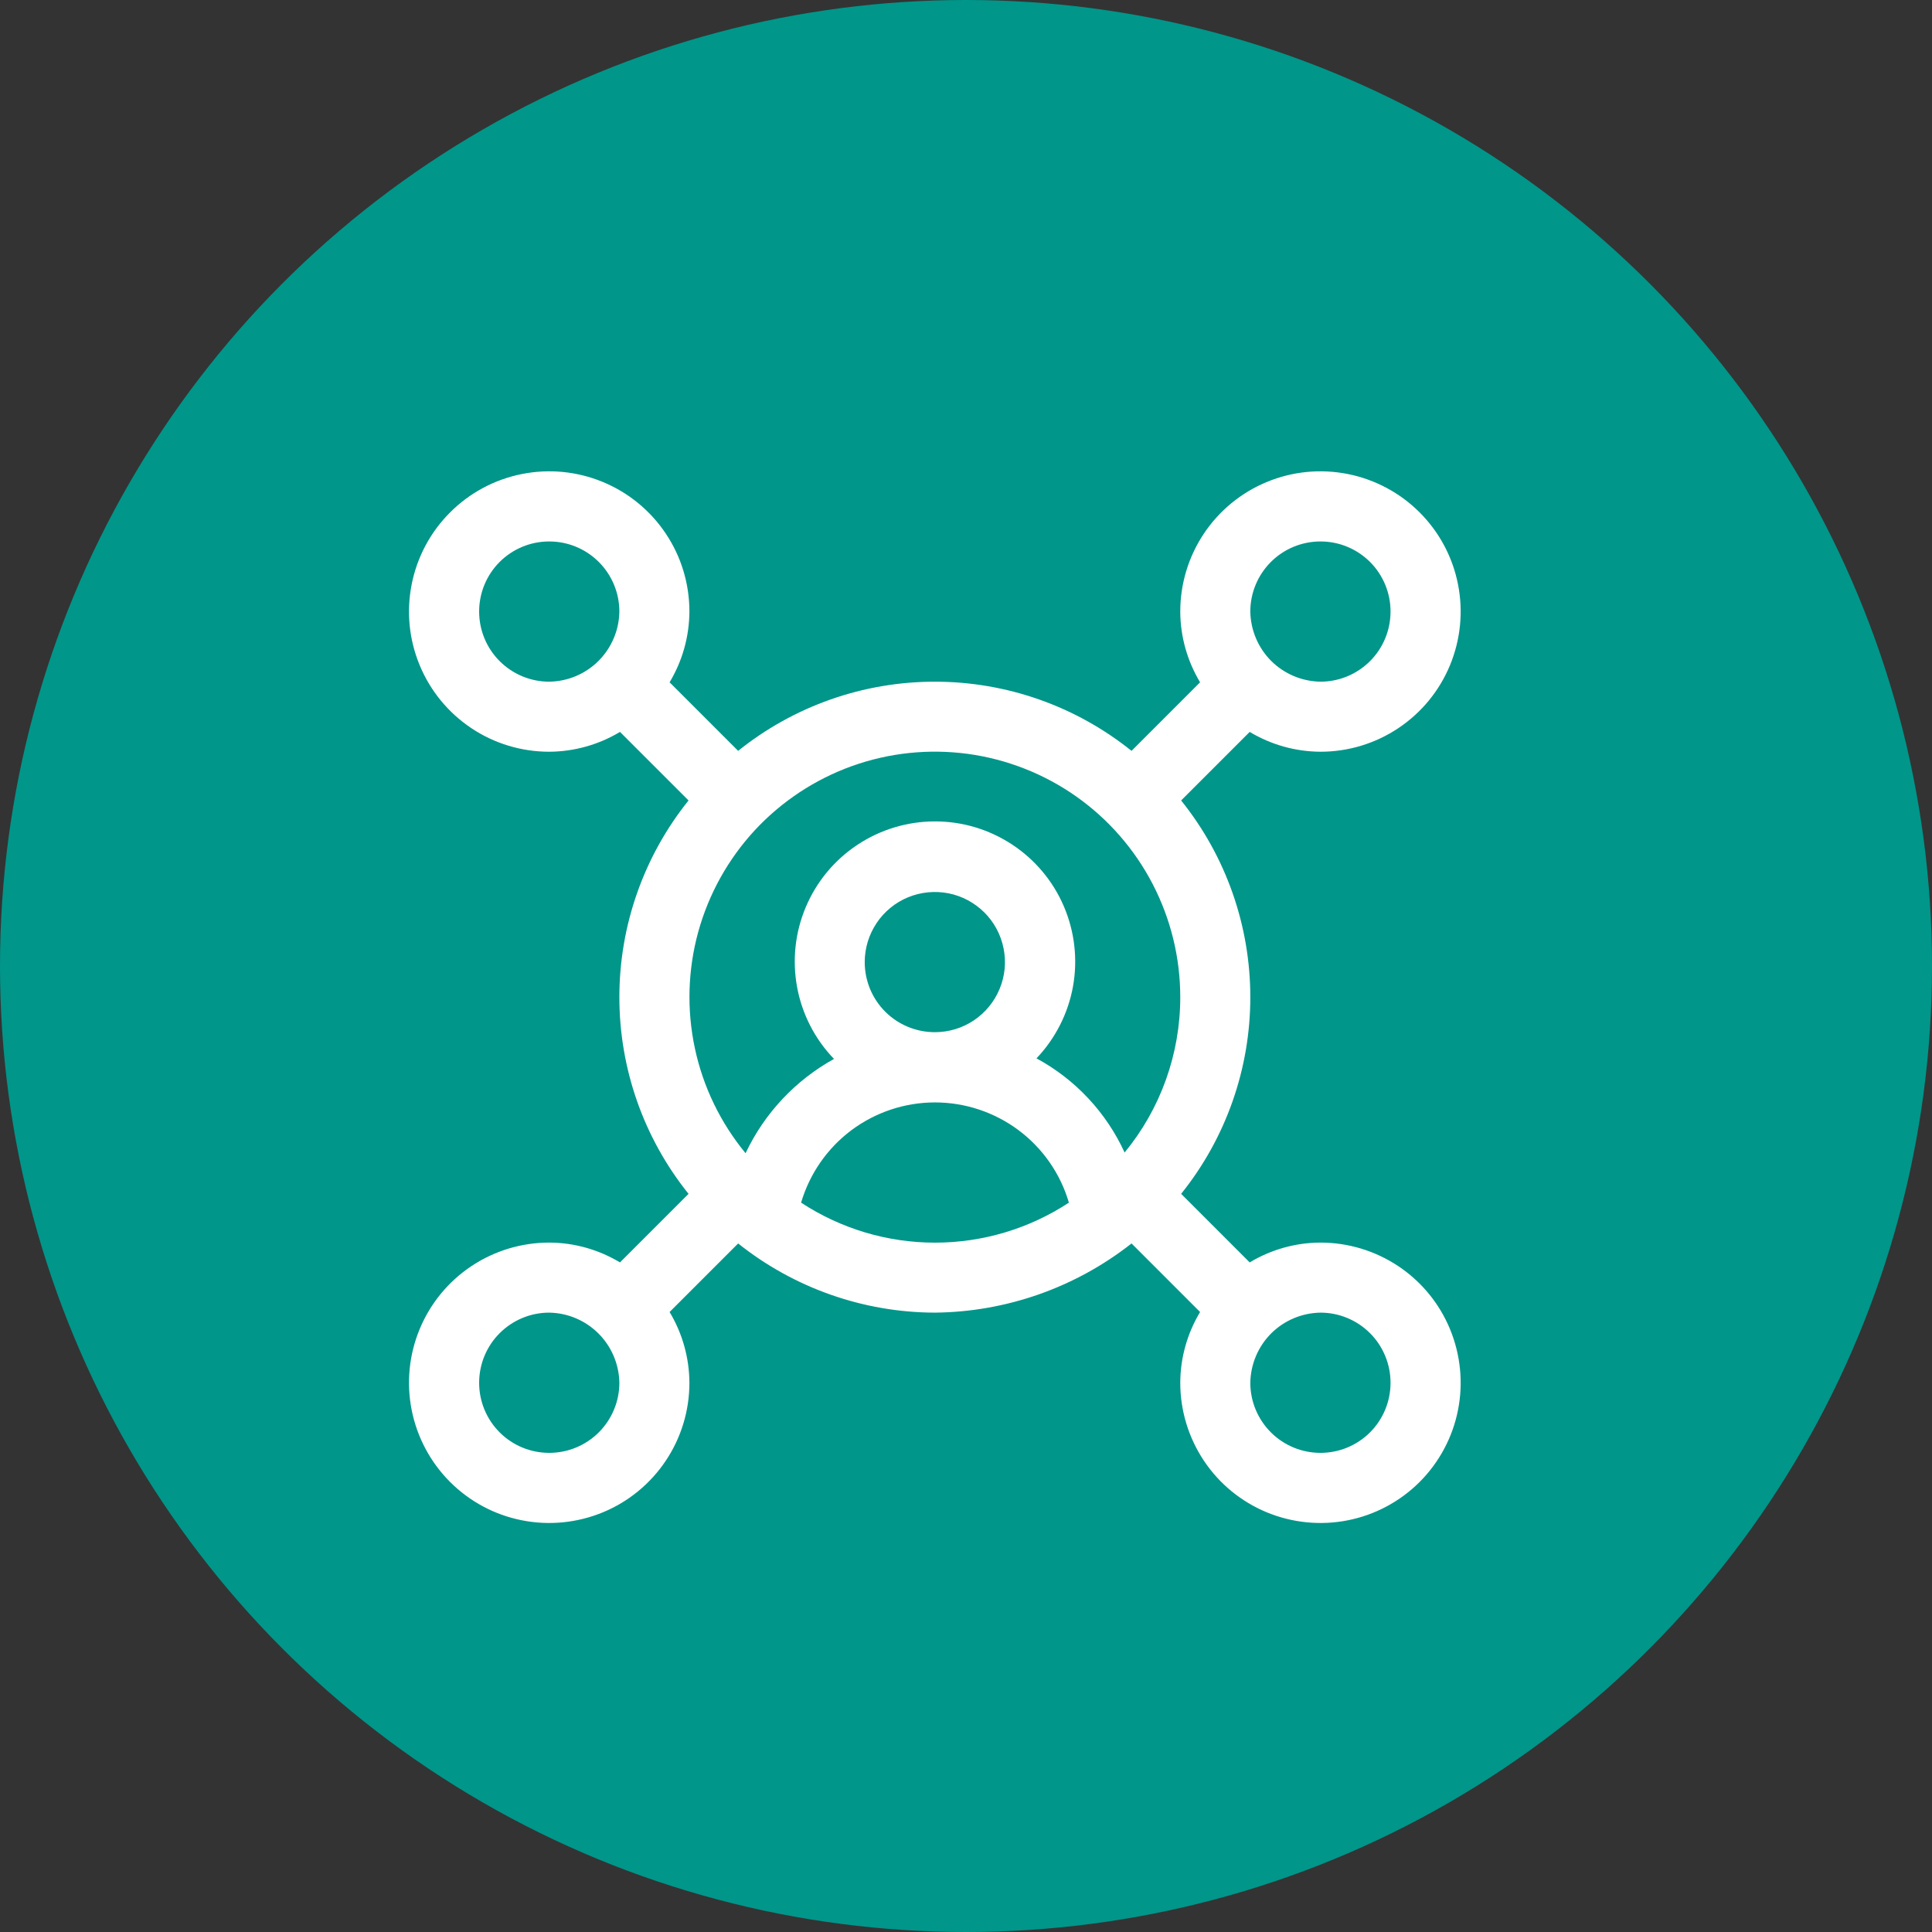 <svg xmlns="http://www.w3.org/2000/svg" width="31" height="31" viewBox="0 0 31 31" fill="none">
<rect x="0" y="0" width="31" height="31" fill="#333333" stroke="none"/>
<circle cx="15.5" cy="15.5" r="15.5" fill="#00968A"/>
<g clip-path="url(#clip0_2314_710)">
<path d="M21.188 12.062C21.633 12.062 22.067 11.931 22.438 11.683C22.808 11.436 23.096 11.085 23.266 10.674C23.436 10.262 23.481 9.81 23.394 9.374C23.308 8.937 23.093 8.536 22.779 8.222C22.464 7.907 22.063 7.693 21.627 7.606C21.19 7.519 20.738 7.563 20.326 7.734C19.915 7.904 19.564 8.192 19.317 8.562C19.07 8.932 18.938 9.367 18.938 9.812C18.939 10.213 19.05 10.605 19.256 10.948L18.156 12.048C17.261 11.329 16.148 10.938 15 10.938C13.852 10.938 12.739 11.329 11.844 12.048L10.744 10.948C10.95 10.605 11.06 10.213 11.062 9.812C11.062 9.367 10.931 8.932 10.683 8.562C10.436 8.192 10.085 7.904 9.674 7.734C9.262 7.563 8.81 7.519 8.374 7.606C7.937 7.693 7.536 7.907 7.222 8.222C6.907 8.536 6.693 8.937 6.606 9.374C6.519 9.81 6.563 10.262 6.734 10.674C6.904 11.085 7.192 11.436 7.562 11.683C7.932 11.931 8.367 12.062 8.812 12.062C9.213 12.06 9.605 11.95 9.948 11.744L11.048 12.844C10.329 13.739 9.938 14.852 9.938 16C9.938 17.148 10.329 18.261 11.048 19.156L9.948 20.256C9.605 20.05 9.213 19.939 8.812 19.938C8.367 19.938 7.932 20.07 7.562 20.317C7.192 20.564 6.904 20.915 6.734 21.326C6.563 21.738 6.519 22.19 6.606 22.627C6.693 23.063 6.907 23.464 7.222 23.779C7.536 24.093 7.937 24.308 8.374 24.394C8.81 24.481 9.262 24.436 9.674 24.266C10.085 24.096 10.436 23.808 10.683 23.438C10.931 23.067 11.062 22.633 11.062 22.188C11.06 21.787 10.95 21.395 10.744 21.052L11.844 19.952C12.741 20.667 13.853 21.059 15 21.062C16.146 21.051 17.256 20.66 18.156 19.952L19.256 21.052C19.05 21.395 18.939 21.787 18.938 22.188C18.938 22.633 19.07 23.067 19.317 23.438C19.564 23.808 19.915 24.096 20.326 24.266C20.738 24.436 21.19 24.481 21.627 24.394C22.063 24.308 22.464 24.093 22.779 23.779C23.093 23.464 23.308 23.063 23.394 22.627C23.481 22.19 23.436 21.738 23.266 21.326C23.096 20.915 22.808 20.564 22.438 20.317C22.067 20.07 21.633 19.938 21.188 19.938C20.787 19.939 20.395 20.05 20.052 20.256L18.952 19.156C19.671 18.261 20.062 17.148 20.062 16C20.062 14.852 19.671 13.739 18.952 12.844L20.052 11.744C20.395 11.95 20.787 12.06 21.188 12.062ZM21.188 8.688C21.486 8.688 21.772 8.806 21.983 9.017C22.194 9.228 22.312 9.514 22.312 9.812C22.312 10.111 22.194 10.397 21.983 10.608C21.772 10.819 21.486 10.938 21.188 10.938C20.89 10.933 20.607 10.814 20.396 10.604C20.186 10.393 20.067 10.11 20.062 9.812C20.062 9.514 20.181 9.228 20.392 9.017C20.603 8.806 20.889 8.688 21.188 8.688ZM18.938 16C18.938 16.909 18.623 17.791 18.045 18.493C17.75 17.849 17.254 17.319 16.631 16.982C16.935 16.662 17.139 16.261 17.217 15.827C17.295 15.393 17.243 14.945 17.069 14.54C16.895 14.135 16.605 13.79 16.237 13.549C15.868 13.307 15.437 13.178 14.995 13.18C14.555 13.181 14.124 13.312 13.757 13.556C13.389 13.8 13.102 14.146 12.93 14.553C12.758 14.959 12.71 15.406 12.79 15.84C12.87 16.273 13.076 16.674 13.382 16.991C12.762 17.334 12.266 17.863 11.963 18.504C11.561 18.016 11.282 17.44 11.15 16.822C11.018 16.204 11.036 15.564 11.203 14.955C11.371 14.346 11.682 13.786 12.111 13.322C12.541 12.859 13.075 12.506 13.67 12.292C14.264 12.079 14.901 12.012 15.527 12.096C16.153 12.181 16.75 12.415 17.266 12.778C17.783 13.142 18.204 13.624 18.495 14.185C18.786 14.746 18.938 15.368 18.938 16ZM13.875 15.438C13.875 15.215 13.941 14.998 14.065 14.812C14.188 14.627 14.364 14.483 14.569 14.398C14.775 14.313 15.001 14.291 15.22 14.334C15.438 14.377 15.638 14.485 15.796 14.642C15.953 14.799 16.06 15 16.103 15.218C16.147 15.436 16.125 15.662 16.039 15.868C15.954 16.074 15.81 16.249 15.625 16.373C15.44 16.497 15.223 16.562 15 16.562C14.702 16.562 14.415 16.444 14.204 16.233C13.993 16.022 13.875 15.736 13.875 15.438ZM7.688 9.812C7.688 9.514 7.806 9.228 8.017 9.017C8.228 8.806 8.514 8.688 8.812 8.688C9.111 8.688 9.397 8.806 9.608 9.017C9.819 9.228 9.938 9.514 9.938 9.812C9.934 10.11 9.814 10.393 9.604 10.604C9.394 10.814 9.11 10.934 8.812 10.938C8.514 10.938 8.228 10.819 8.017 10.608C7.806 10.397 7.688 10.111 7.688 9.812ZM8.812 23.312C8.514 23.312 8.228 23.194 8.017 22.983C7.806 22.772 7.688 22.486 7.688 22.188C7.688 21.889 7.806 21.603 8.017 21.392C8.228 21.181 8.514 21.062 8.812 21.062C9.11 21.067 9.393 21.187 9.603 21.397C9.813 21.607 9.933 21.89 9.938 22.188C9.938 22.486 9.819 22.772 9.608 22.983C9.397 23.194 9.111 23.312 8.812 23.312ZM12.854 19.297C12.991 18.833 13.274 18.425 13.661 18.135C14.048 17.846 14.519 17.689 15.002 17.689C15.486 17.689 15.957 17.846 16.344 18.135C16.732 18.425 17.015 18.833 17.151 19.297C16.513 19.716 15.766 19.939 15.002 19.939C14.239 19.939 13.492 19.716 12.854 19.297ZM22.312 22.188C22.312 22.486 22.194 22.772 21.983 22.983C21.772 23.194 21.486 23.312 21.188 23.312C20.889 23.312 20.603 23.194 20.392 22.983C20.181 22.772 20.062 22.486 20.062 22.188C20.067 21.89 20.186 21.607 20.396 21.396C20.607 21.186 20.89 21.067 21.188 21.062C21.486 21.062 21.772 21.181 21.983 21.392C22.194 21.603 22.312 21.889 22.312 22.188Z" fill="white"/>
</g>
<defs>
<clipPath id="clip0_2314_710">
<rect width="18" height="18" fill="white" transform="translate(6 7)"/>
</clipPath>
</defs>
</svg>
